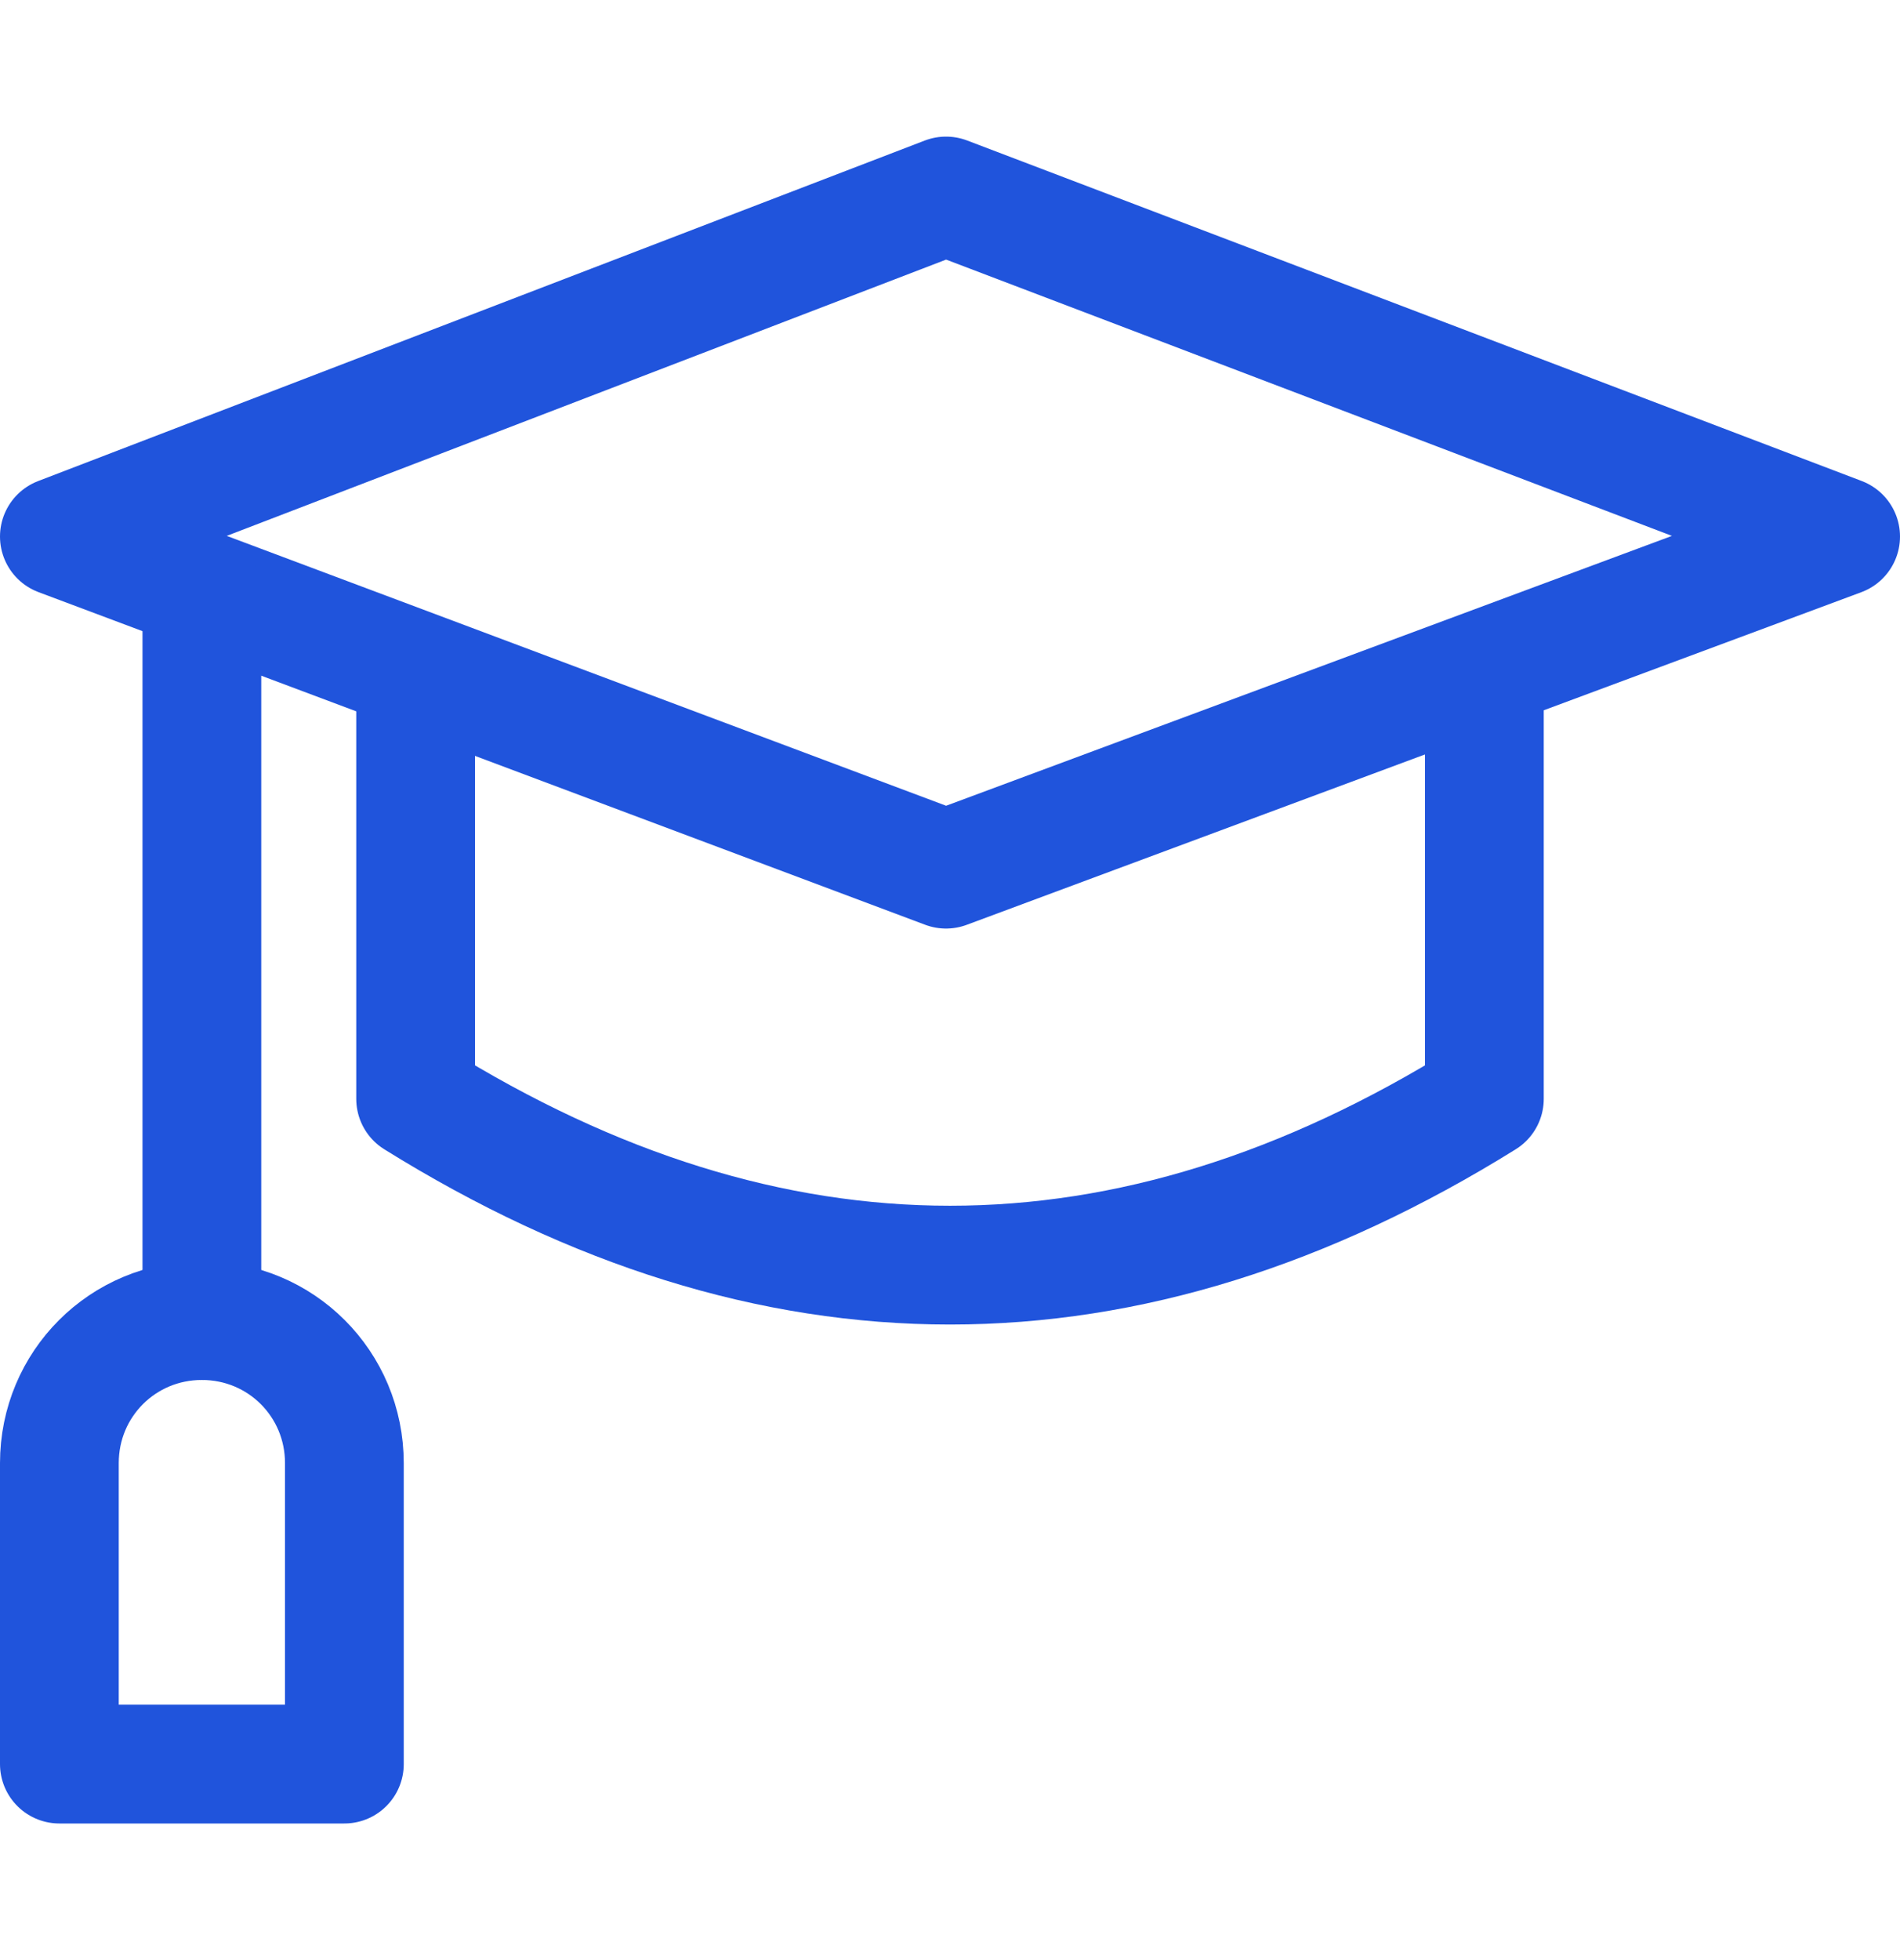 <svg width="32" height="33" viewBox="0 0 32 33" fill="none" xmlns="http://www.w3.org/2000/svg">
<path d="M15.933 14.633L1 9.033L15.933 3.3L31 9.033L15.933 14.633Z" stroke="#2054DC" stroke-width="2" stroke-miterlimit="10" stroke-linecap="round" stroke-linejoin="round"/>
<path d="M25 11.3V18.5C19 22.233 13 22.233 7 18.5V11.3" stroke="#2054DC" stroke-width="2" stroke-miterlimit="10" stroke-linecap="round" stroke-linejoin="round"/>
<path d="M3.4 9.967V22.233" stroke="#2054DC" stroke-width="2" stroke-miterlimit="10" stroke-linecap="round" stroke-linejoin="round"/>
<path d="M5.8 24.633C5.8 23.3 4.733 22.233 3.4 22.233C2.067 22.233 1 23.3 1 24.633V29.7H5.8V24.633Z" stroke="#2054DC" stroke-width="2" stroke-miterlimit="10" stroke-linecap="round" stroke-linejoin="round"/>
</svg>
